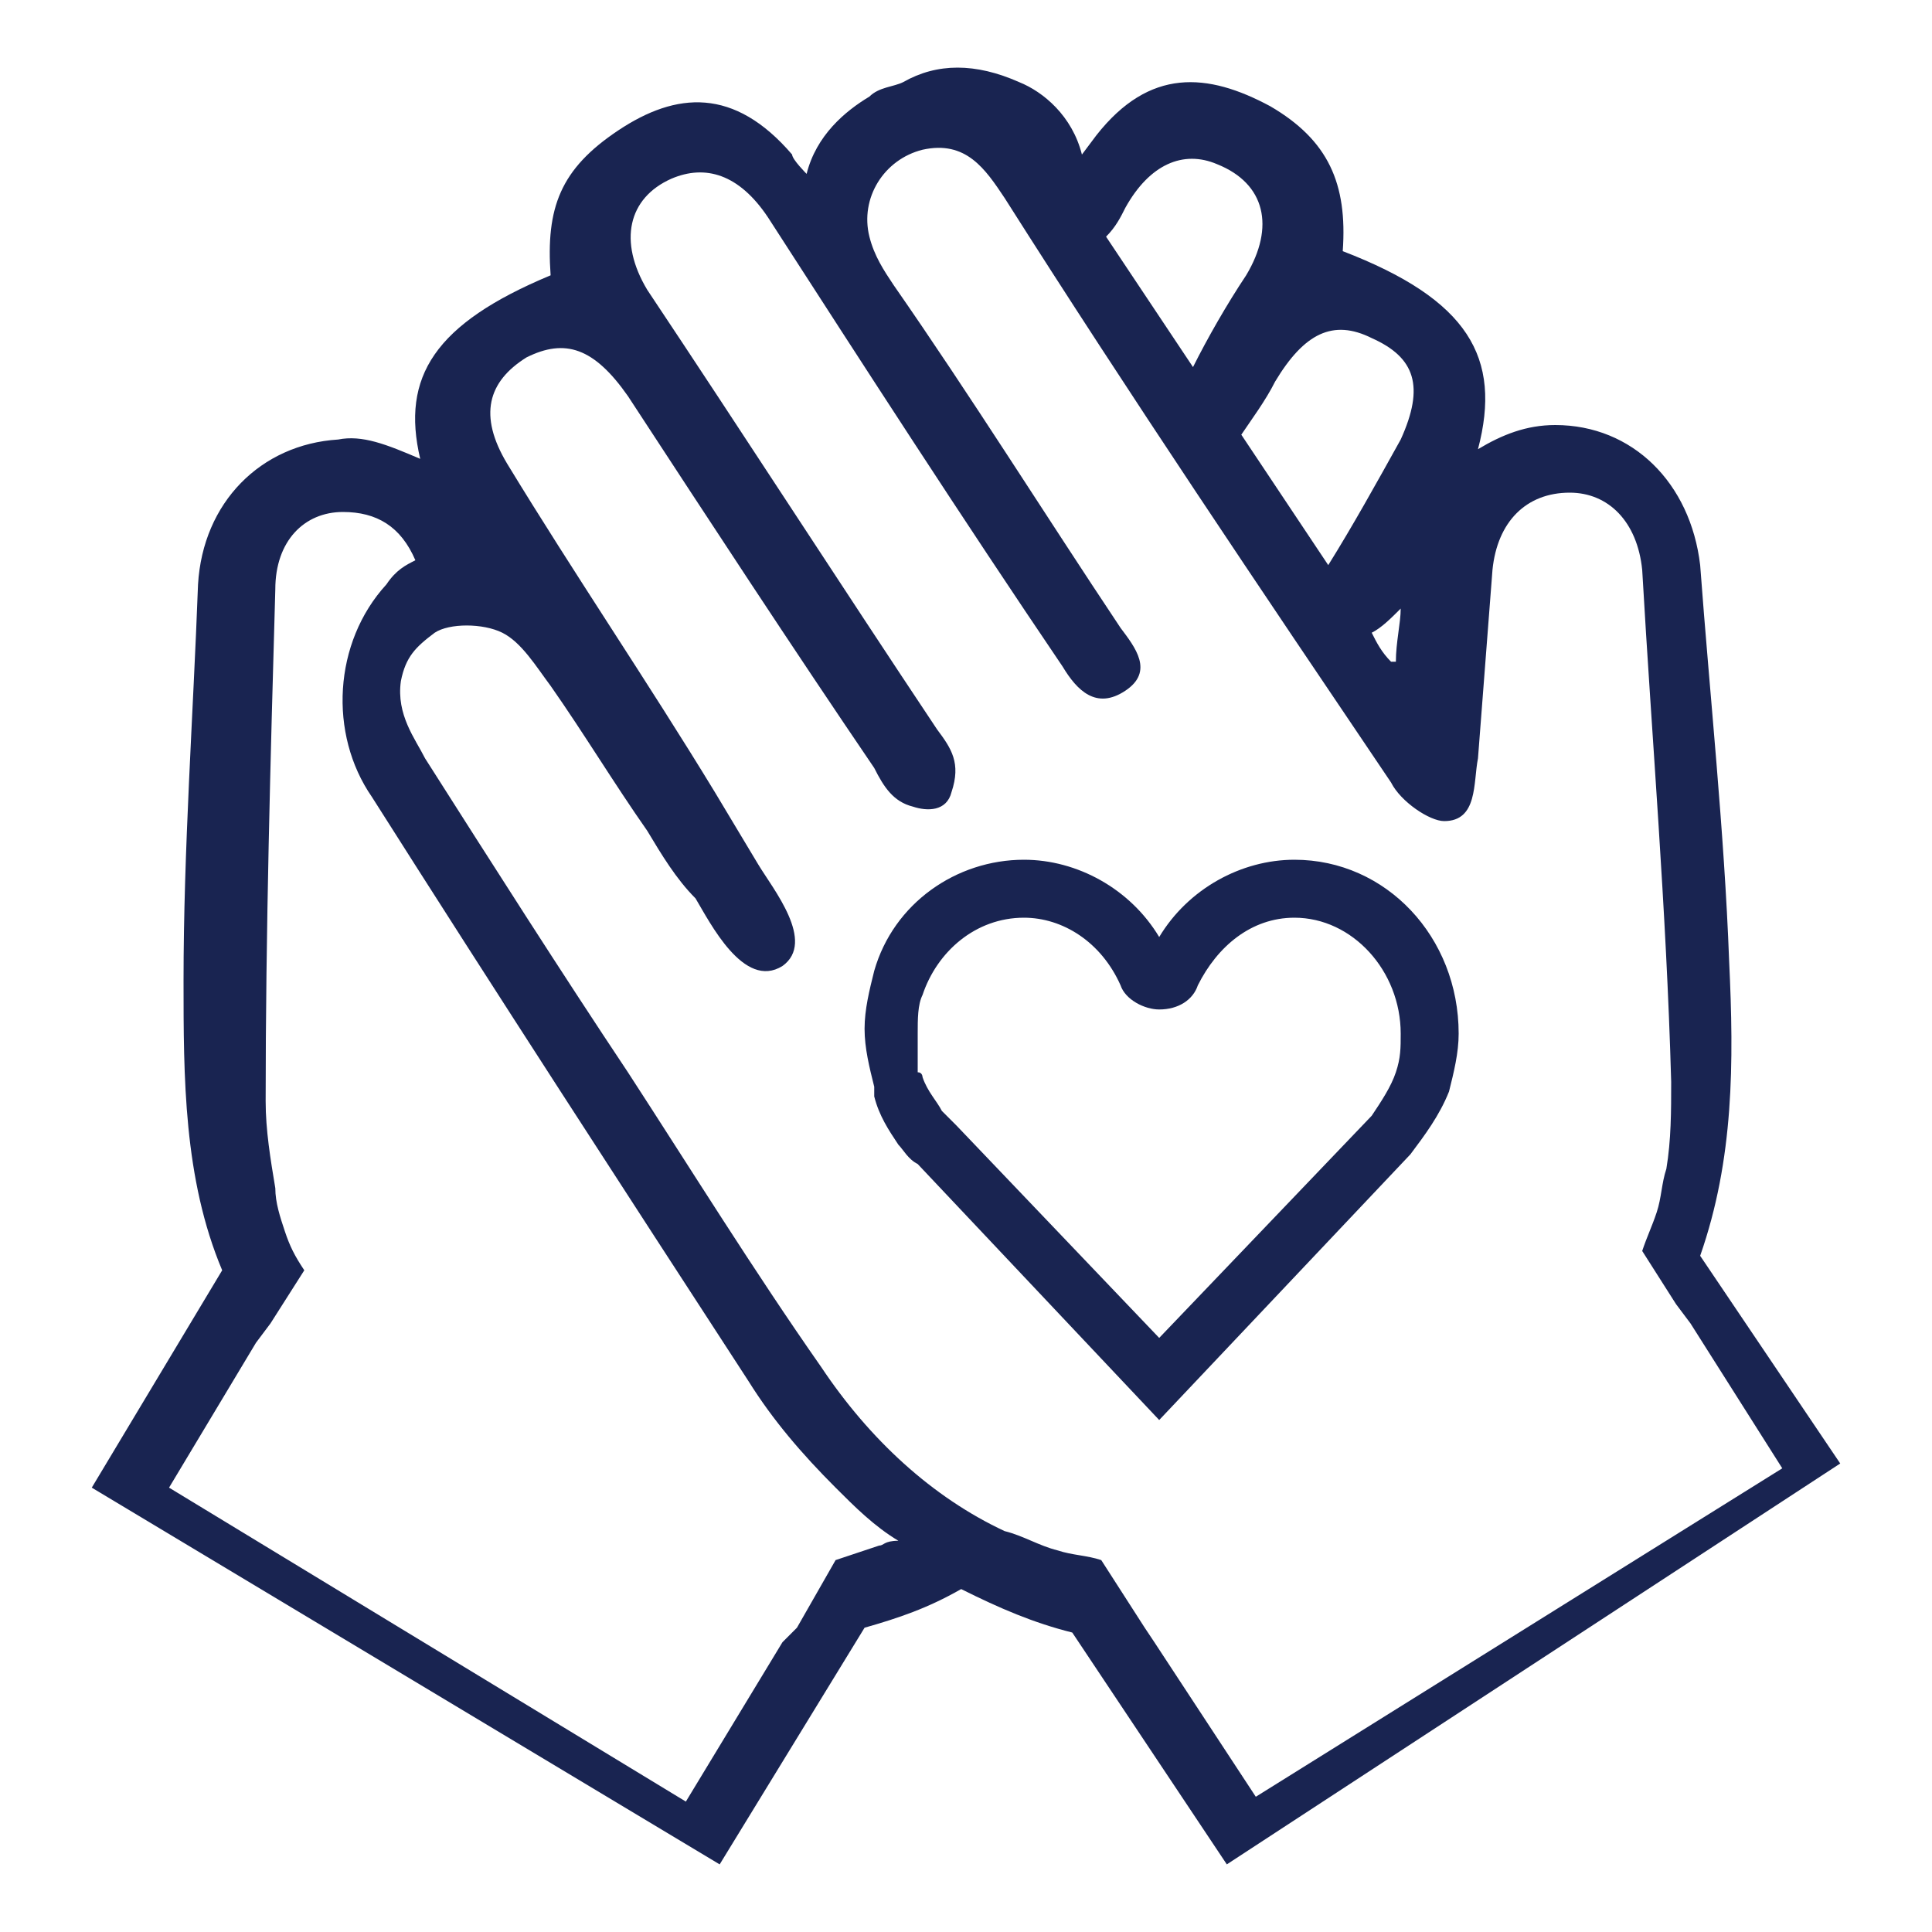<?xml version="1.0" encoding="utf-8"?>
<!-- Generator: Adobe Illustrator 25.4.1, SVG Export Plug-In . SVG Version: 6.00 Build 0)  -->
<svg version="1.1" id="Capa_1" xmlns="http://www.w3.org/2000/svg" xmlns:xlink="http://www.w3.org/1999/xlink" x="0px" y="0px"
	 viewBox="0 0 40 40" style="enable-background:new 0 0 40 40;" xml:space="preserve">
<style type="text/css">
	.st0{fill:#192451;}
</style>
<g id="XMLID_27358_">
	<path id="XMLID_27362_" class="st0" d="M35.2,26c0.7-2,0.7-4,0.6-6.1c-0.1-2.7-0.4-5.5-0.6-8.2c-0.2-1.7-1.4-2.9-3-2.9
		c-0.6,0-1.1,0.2-1.6,0.5c0.5-1.9-0.2-3.1-2.8-4.1c0,0,0,0,0,0c0.1-1.4-0.3-2.3-1.5-3c-1.3-0.7-2.5-0.8-3.6,0.6c0,0-0.3,0.4-0.3,0.4
		c-0.2-0.8-0.8-1.3-1.3-1.5c-0.9-0.4-1.7-0.4-2.4,0c-0.2,0.1-0.5,0.1-0.7,0.3c-0.5,0.3-1.1,0.8-1.3,1.6c0,0-0.3-0.3-0.3-0.4
		c-1.2-1.4-2.4-1.3-3.6-0.5c-1.2,0.8-1.5,1.6-1.4,3c0,0,0,0,0,0c-2.4,1-3.1,2.1-2.7,3.8C8,9.2,7.5,9,7,9.1c-1.6,0.1-2.8,1.3-2.9,3
		c-0.1,2.7-0.3,5.5-0.3,8.2c0,2,0,4.1,0.8,6l-2.7,4.5l13,7.8l3-4.9c0.7-0.2,1.3-0.4,2-0.8c0.8,0.4,1.5,0.7,2.3,0.9l3.2,4.8l12.7-8.3
		L35.2,26z M26.4,7.9c0.6-1,1.2-1.3,2-0.9C29.3,7.4,29.5,8,29,9.1c-0.5,0.9-1,1.8-1.5,2.6c-0.6-0.9-1.2-1.8-1.8-2.7
		C25.9,8.7,26.2,8.3,26.4,7.9z M29,12.6c0,0.3-0.1,0.7-0.1,1.1c0,0,0,0-0.1,0c-0.2-0.2-0.3-0.4-0.4-0.6C28.6,13,28.8,12.8,29,12.6z
		 M23.3,4.3c0.5-0.9,1.2-1.2,1.9-0.9c1,0.4,1.2,1.3,0.6,2.3c-0.4,0.6-0.8,1.3-1.1,1.9c-0.6-0.9-1.2-1.8-1.8-2.7
		C23.1,4.7,23.2,4.5,23.3,4.3z M18.2,32c-0.3,0.1-0.6,0.2-0.9,0.3l-0.8,1.4L16.2,34l-2,3.3L3.5,30.8l1.8-3l0.3-0.4l0.7-1.1
		C6.1,26,6,25.8,5.9,25.5c-0.1-0.3-0.2-0.6-0.2-0.9c-0.1-0.6-0.2-1.2-0.2-1.8c0-3.5,0.1-7.1,0.2-10.6c0-1,0.6-1.6,1.4-1.6
		c0.7,0,1.2,0.3,1.5,1c-0.2,0.1-0.4,0.2-0.6,0.5c-1.1,1.2-1.2,3.1-0.3,4.4c2.6,4.1,5.2,8.1,7.8,12.1c0.5,0.8,1.1,1.5,1.8,2.2
		c0.4,0.4,0.8,0.8,1.3,1.1C18.3,31.9,18.3,32,18.2,32z M23.9,34l-0.2-0.3l-0.9-1.4c-0.3-0.1-0.6-0.1-0.9-0.2
		c-0.4-0.1-0.7-0.3-1.1-0.4C19.3,31,18,29.8,17,28.3c-1.4-2-2.7-4.1-4-6.1c-1.4-2.1-2.8-4.3-4.2-6.5c-0.2-0.4-0.6-0.9-0.5-1.6
		c0.1-0.5,0.3-0.7,0.7-1c0.3-0.2,1-0.2,1.4,0c0.4,0.2,0.7,0.7,1,1.1c0.7,1,1.3,2,2,3c0.3,0.5,0.6,1,1,1.4c0.3,0.5,1,1.9,1.8,1.4
		c0.7-0.5-0.2-1.6-0.5-2.1c-0.3-0.5-0.6-1-0.9-1.5c-1.4-2.3-2.9-4.5-4.3-6.8c-0.6-1-0.4-1.7,0.4-2.2c0.8-0.4,1.4-0.2,2.1,0.8
		c1.7,2.6,3.4,5.2,5.1,7.7c0.2,0.4,0.4,0.7,0.8,0.8c0.3,0.1,0.7,0.1,0.8-0.3c0.2-0.6,0-0.9-0.3-1.3c-2-3-4-6.1-6-9.1
		c-0.6-1-0.4-1.9,0.5-2.3c0.7-0.3,1.4-0.1,2,0.8c2,3.1,4,6.2,6.1,9.3c0.3,0.5,0.7,0.9,1.3,0.5c0.6-0.4,0.2-0.9-0.1-1.3
		c-1.6-2.4-3.1-4.8-4.7-7.1c-0.2-0.3-0.4-0.6-0.5-1c-0.2-0.8,0.3-1.6,1.1-1.8c0.9-0.2,1.3,0.4,1.7,1c2.6,4.1,5.3,8.1,8,12.1
		c0.2,0.4,0.8,0.8,1.1,0.8c0.7,0,0.6-0.8,0.7-1.3c0.1-1.3,0.2-2.6,0.3-3.9c0.1-1,0.7-1.6,1.6-1.6c0.8,0,1.4,0.6,1.5,1.6
		c0.2,3.5,0.5,7,0.6,10.6c0,0.6,0,1.2-0.1,1.8c-0.1,0.3-0.1,0.6-0.2,0.9c-0.1,0.3-0.2,0.5-0.3,0.8l0.7,1.1l0.3,0.4l1.9,3L26,37.2
		L23.9,34z"/>
	<path id="XMLID_27359_" class="st0" d="M26.8,17.8c-1.1,0-2.2,0.6-2.8,1.6c-0.6-1-1.7-1.6-2.8-1.6c-1.4,0-2.7,0.9-3.1,2.3
		c-0.1,0.4-0.2,0.8-0.2,1.2c0,0.4,0.1,0.8,0.2,1.2c0,0,0,0.1,0,0.1l0.5-0.2l-0.5,0.2l0.5-0.2l-0.5,0.2c0,0,0,0,0,0.1
		c0.1,0.4,0.3,0.7,0.5,1c0.1,0.1,0.2,0.3,0.4,0.4l5,5.3l5.2-5.5c0.3-0.4,0.6-0.8,0.8-1.3c0.1-0.4,0.2-0.8,0.2-1.2
		C30.2,19.4,28.7,17.8,26.8,17.8z M28.9,22.2c-0.1,0.3-0.3,0.6-0.5,0.9L24,27.7l-4.2-4.4l0,0c-0.1-0.1-0.2-0.2-0.3-0.3
		c-0.1-0.2-0.3-0.4-0.4-0.7c0,0,0-0.1-0.1-0.1C19,21.9,19,21.6,19,21.4c0-0.3,0-0.6,0.1-0.8c0.3-0.9,1.1-1.6,2.1-1.6
		c0.8,0,1.6,0.5,2,1.4c0.1,0.3,0.5,0.5,0.8,0.5c0.4,0,0.7-0.2,0.8-0.5c0.4-0.8,1.1-1.4,2-1.4c1.2,0,2.2,1.1,2.2,2.4
		C29,21.7,29,21.9,28.9,22.2z"/>
</g>
</svg>
